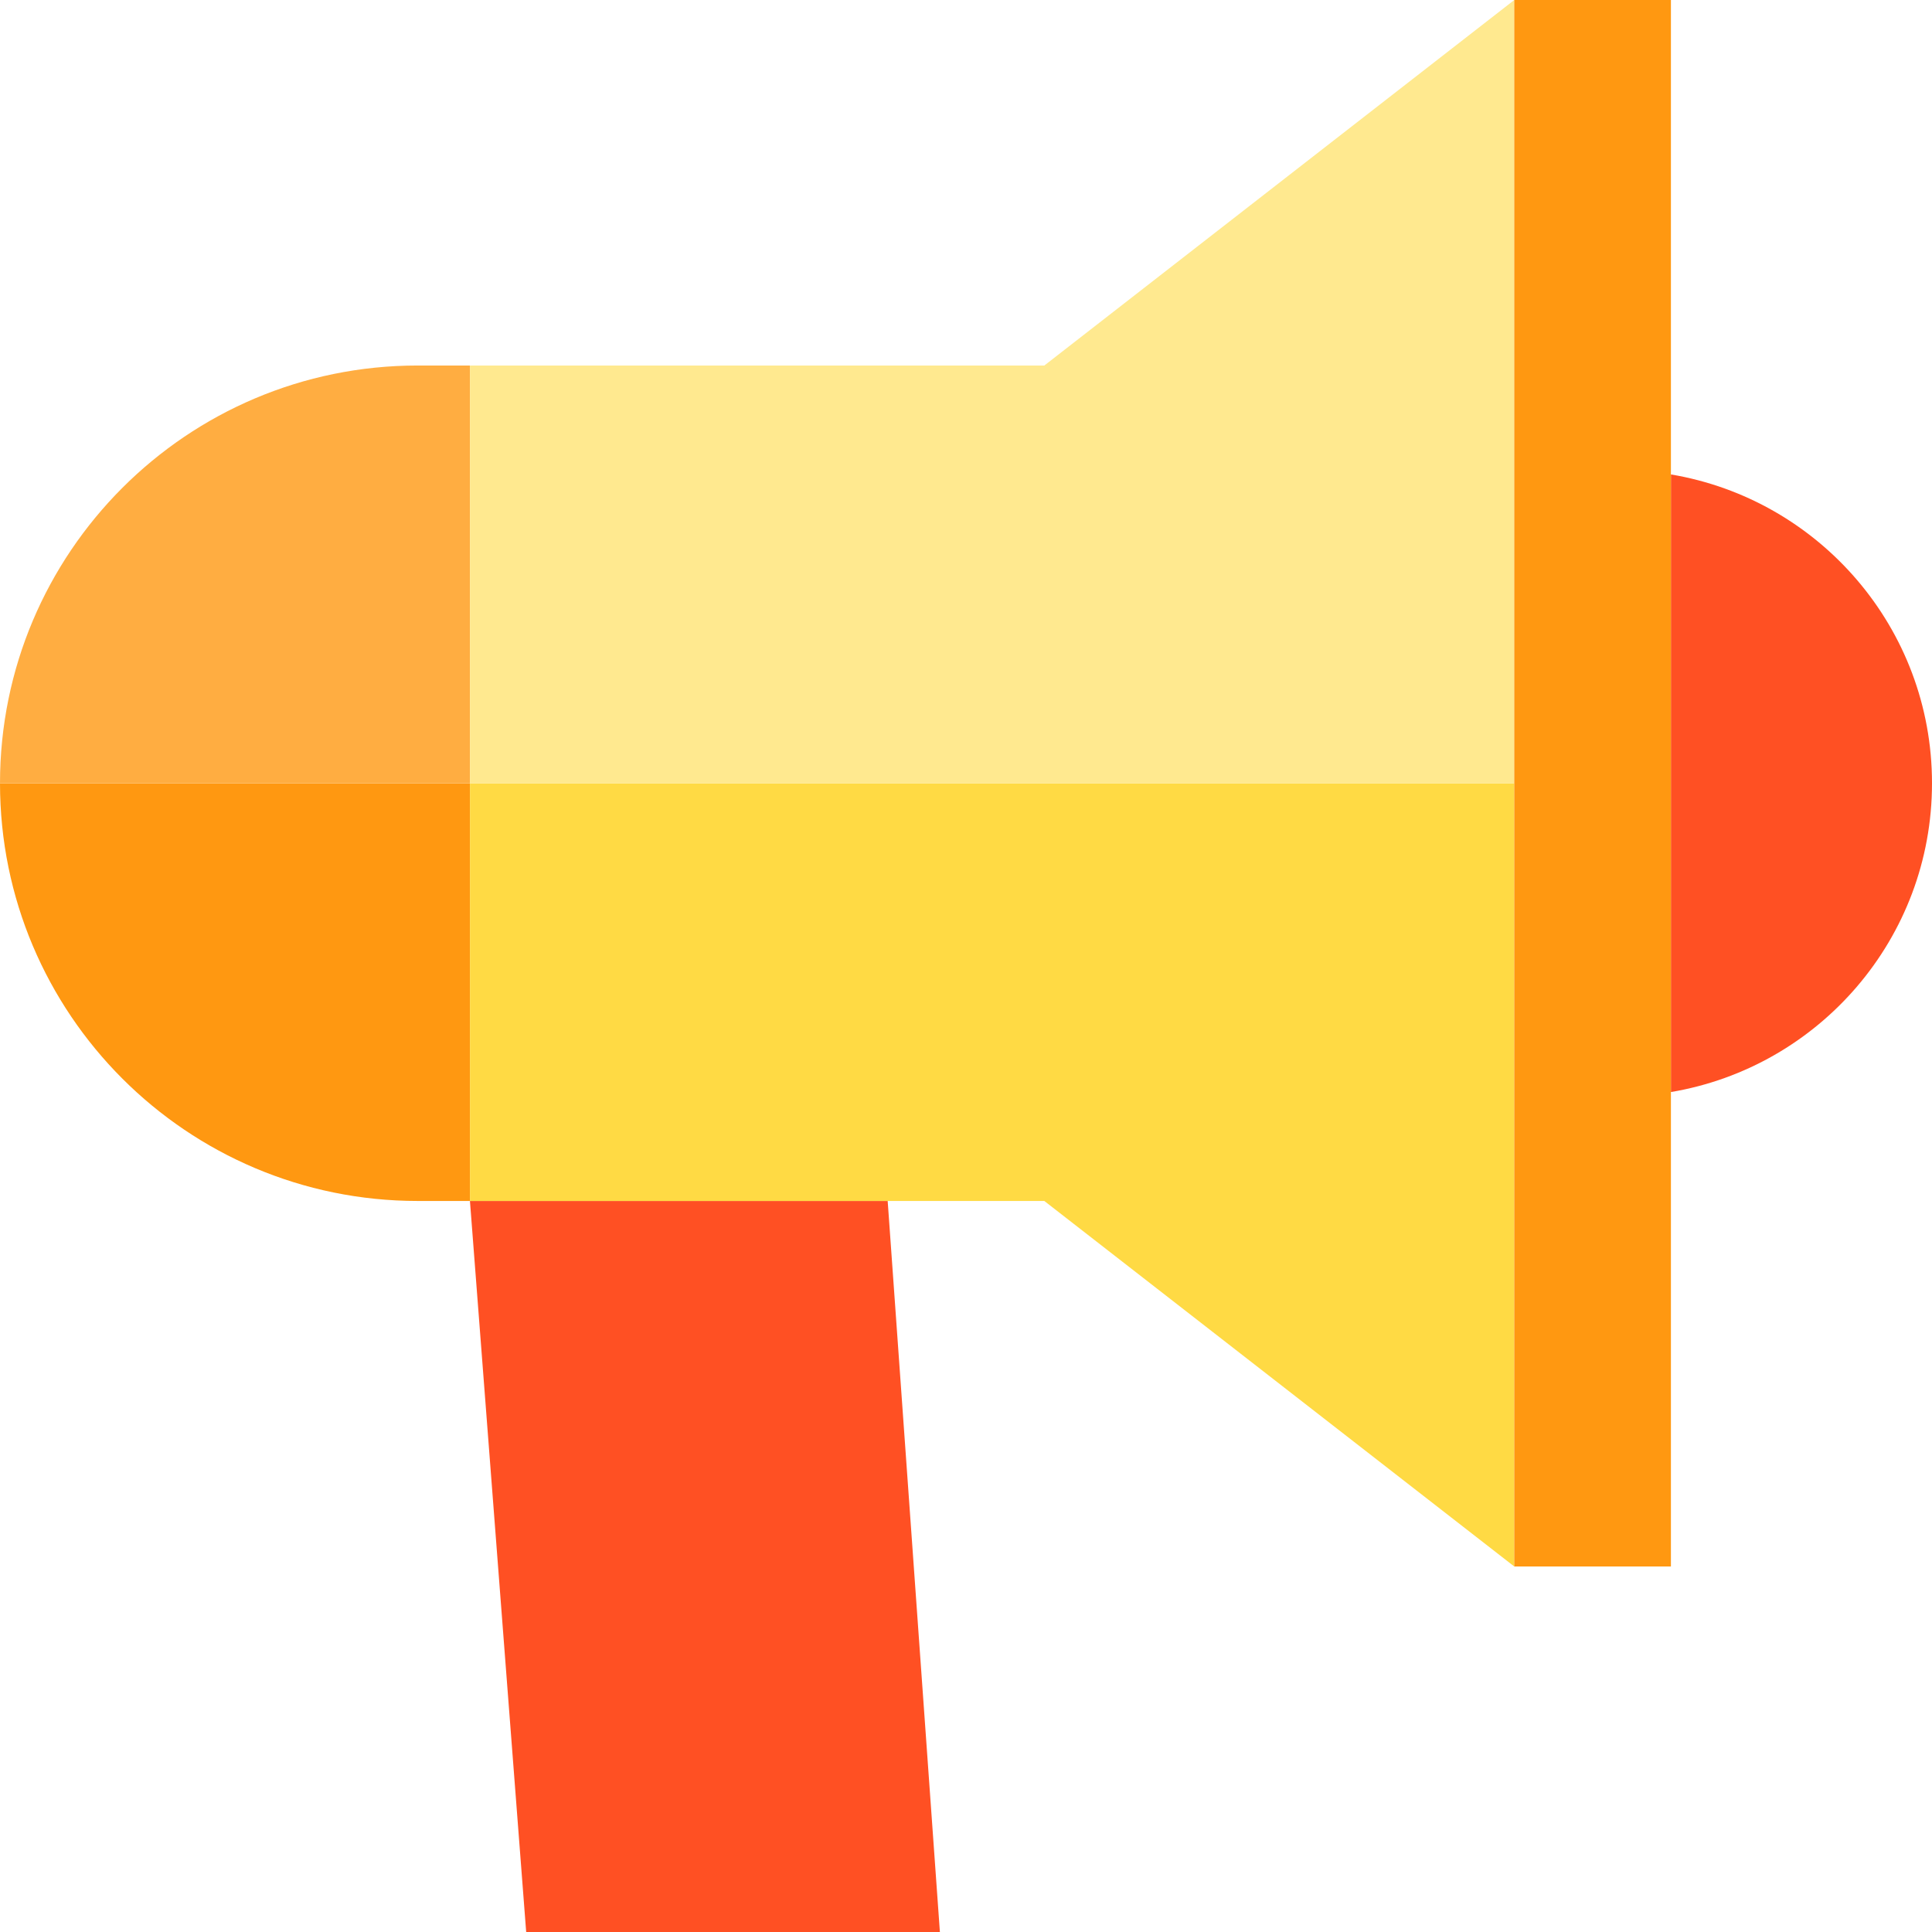 <?xml version="1.0" encoding="iso-8859-1"?>
<!-- Uploaded to: SVG Repo, www.svgrepo.com, Generator: SVG Repo Mixer Tools -->
<svg height="800px" width="800px" version="1.1" id="Capa_1" xmlns="http://www.w3.org/2000/svg" xmlns:xlink="http://www.w3.org/1999/xlink" 
	 viewBox="0 0 370 370" xml:space="preserve">
<g id="XMLID_1206_">
	<path id="XMLID_1207_" style="fill:#FF9811;" d="M0,150c0,44.183,35.817,80,80,80h10v-80H0z"/>
	<path id="XMLID_1208_" style="fill:#FFAD41;" d="M90,70H80c-44.183,0-80,35.817-80,80h90V70z"/>
	<polygon id="XMLID_1209_" style="fill:#FF5023;" points="100.77,370 180,370 170,230 90,230 	"/>
	<path id="XMLID_1210_" style="fill:#FF5023;" d="M370,150c0-29.729-21.627-54.378-50-59.139v118.277
		C348.373,204.378,370,179.727,370,150z"/>
	<polygon id="XMLID_1211_" style="fill:#FFDA44;" points="90,150 90,230 170,230 200,230 290,300 290,150 	"/>
	<polygon id="XMLID_1212_" style="fill:#FFE98F;" points="290,150 290,0 200,70 90,70 90,150 	"/>
	<polygon id="XMLID_1213_" style="fill:#FF9811;" points="320,0 290,0 290,150 290,300 320,300 320,209.139 320,90.861 	"/>
</g>
</svg>